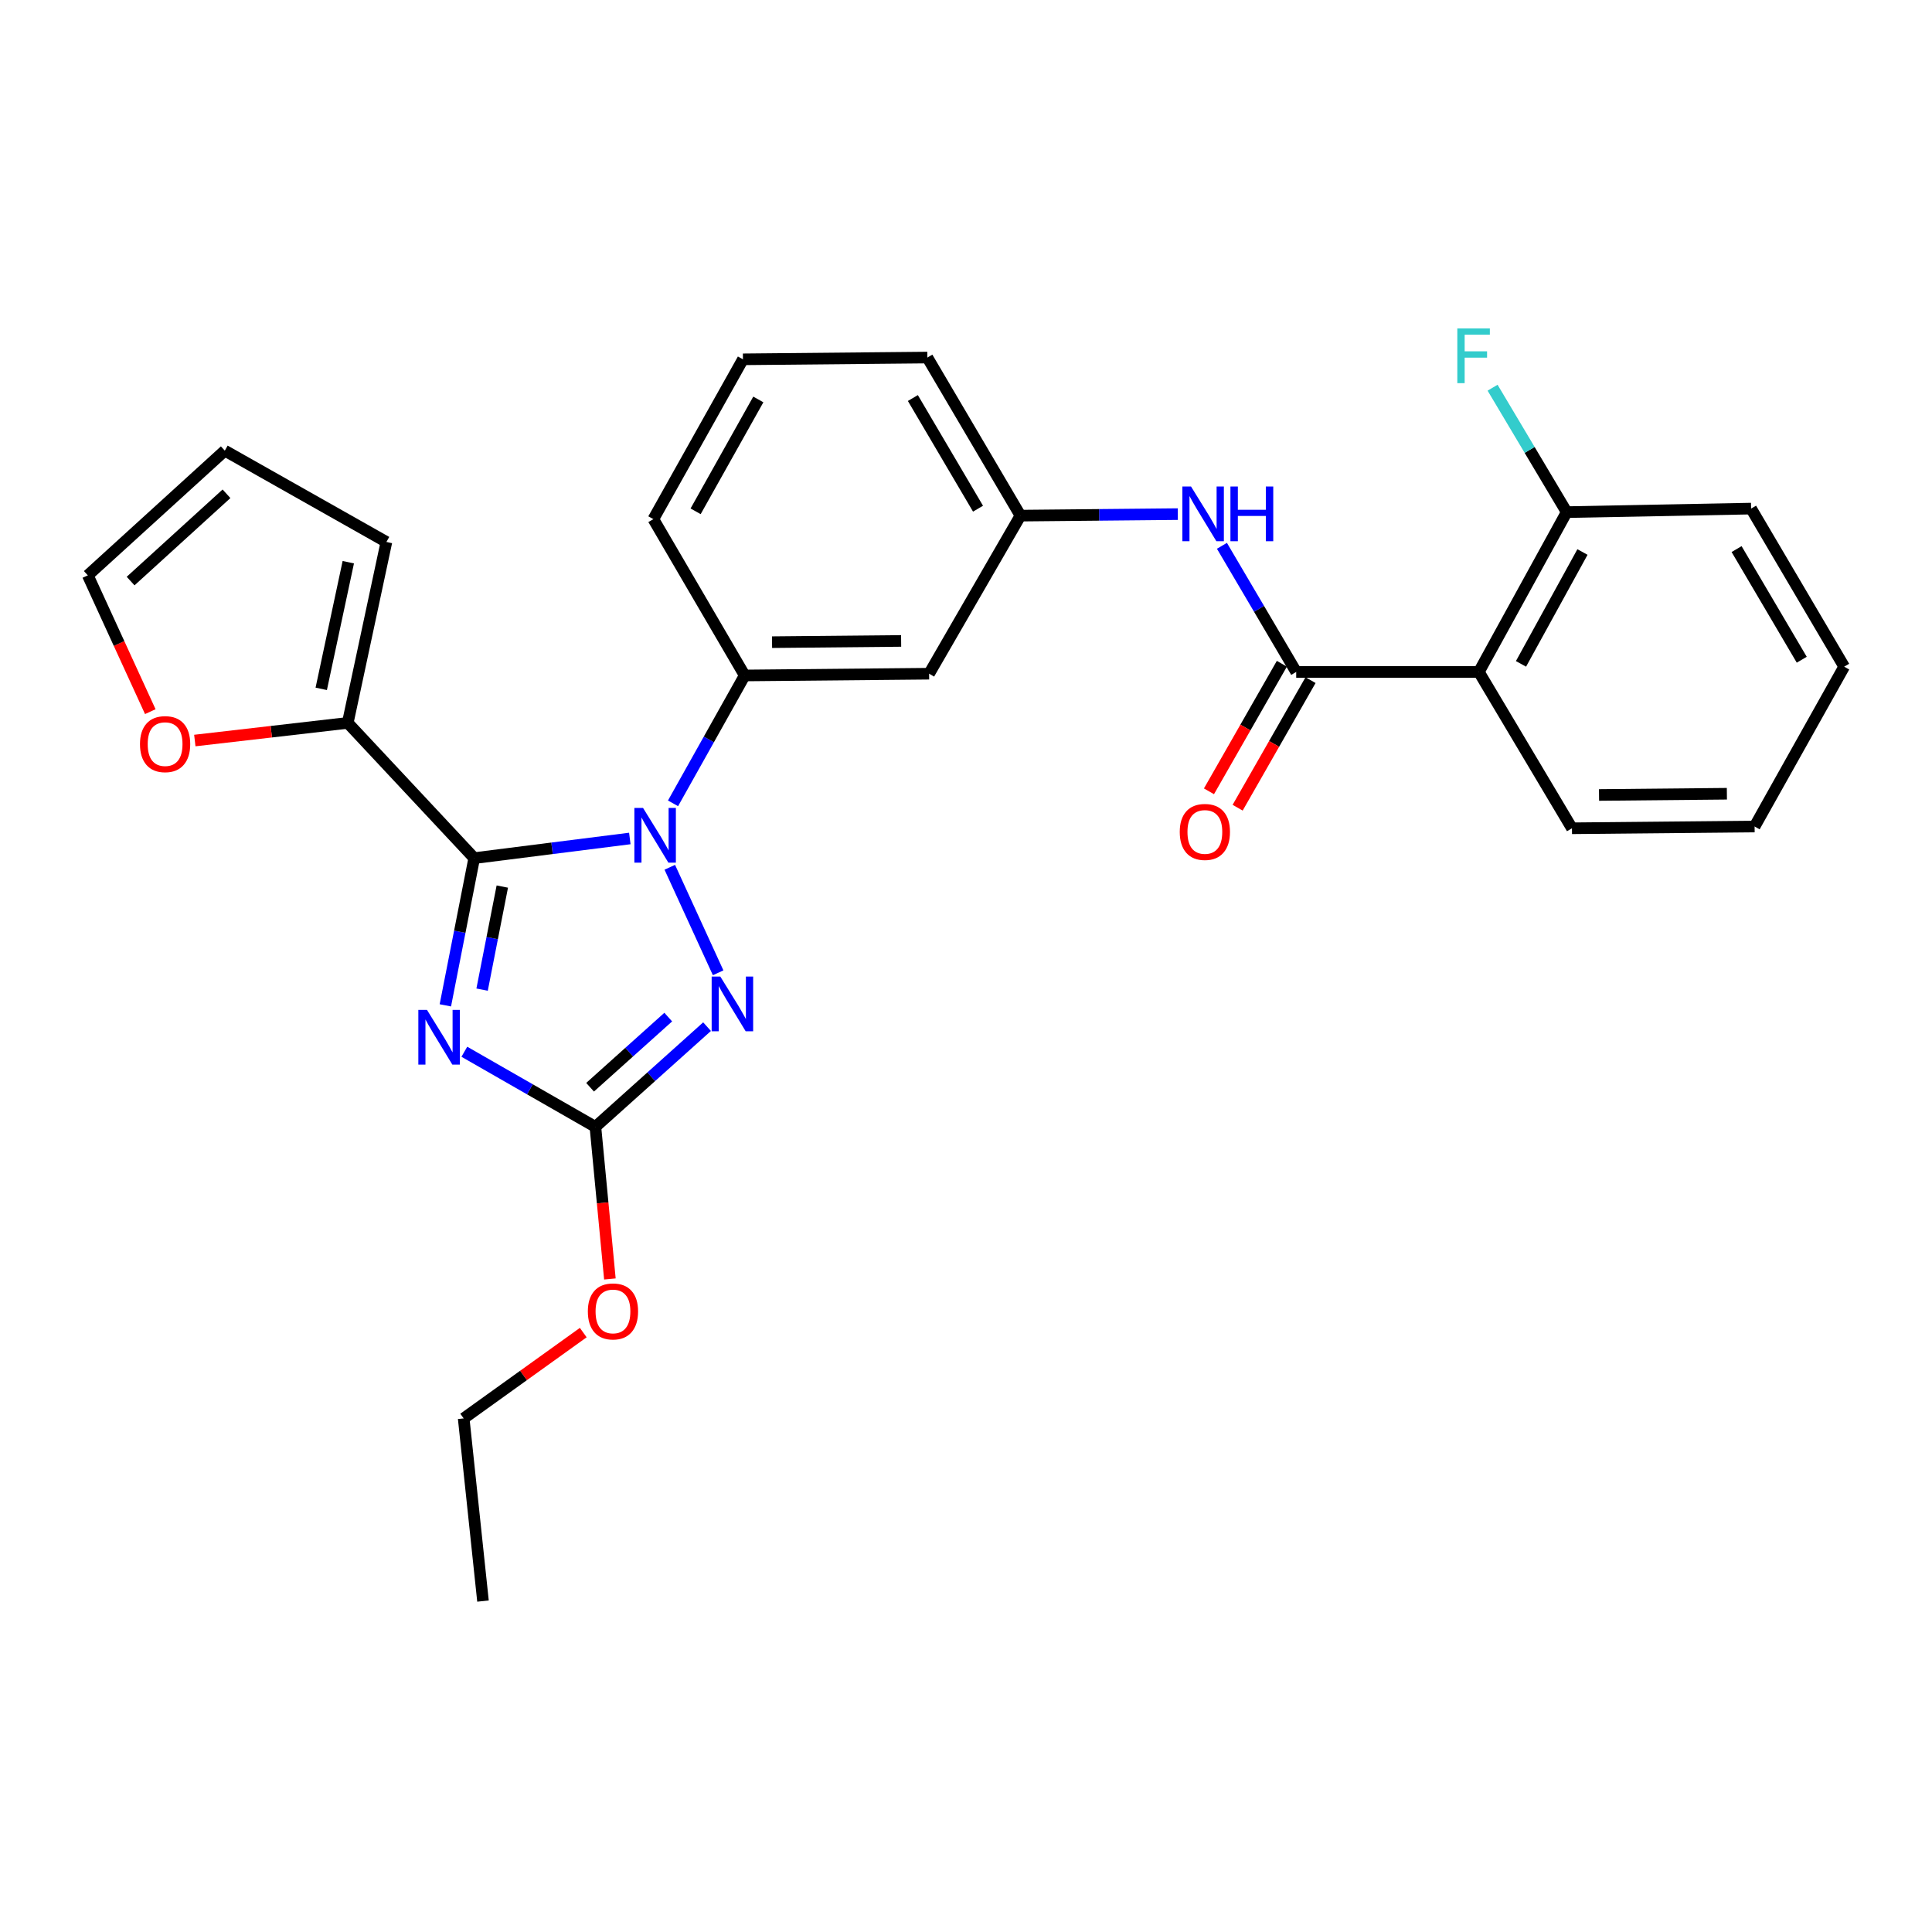 <?xml version='1.0' encoding='iso-8859-1'?>
<svg version='1.1' baseProfile='full'
              xmlns='http://www.w3.org/2000/svg'
                      xmlns:rdkit='http://www.rdkit.org/xml'
                      xmlns:xlink='http://www.w3.org/1999/xlink'
                  xml:space='preserve'
width='1000px' height='1000px' viewBox='0 0 1000 1000'>
<!-- END OF HEADER -->
<rect style='opacity:1.0;fill:#FFFFFF;stroke:none' width='1000' height='1000' x='0' y='0'> </rect>
<path class='bond-0' d='M 765.46,347.797 L 810.915,265.076' style='fill:none;fill-rule:evenodd;stroke:#000000;stroke-width:6px;stroke-linecap:butt;stroke-linejoin:miter;stroke-opacity:1' />
<path class='bond-0' d='M 787.264,343.623 L 819.082,285.719' style='fill:none;fill-rule:evenodd;stroke:#000000;stroke-width:6px;stroke-linecap:butt;stroke-linejoin:miter;stroke-opacity:1' />
<path class='bond-1' d='M 765.46,347.797 L 813.641,428.712' style='fill:none;fill-rule:evenodd;stroke:#000000;stroke-width:6px;stroke-linecap:butt;stroke-linejoin:miter;stroke-opacity:1' />
<path class='bond-2' d='M 765.46,347.797 L 670.913,347.797' style='fill:none;fill-rule:evenodd;stroke:#000000;stroke-width:6px;stroke-linecap:butt;stroke-linejoin:miter;stroke-opacity:1' />
<path class='bond-3' d='M 632.468,282.512 L 651.691,315.154' style='fill:none;fill-rule:evenodd;stroke:#0000FF;stroke-width:6px;stroke-linecap:butt;stroke-linejoin:miter;stroke-opacity:1' />
<path class='bond-3' d='M 651.691,315.154 L 670.913,347.797' style='fill:none;fill-rule:evenodd;stroke:#000000;stroke-width:6px;stroke-linecap:butt;stroke-linejoin:miter;stroke-opacity:1' />
<path class='bond-4' d='M 609.628,266.105 L 568.906,266.498' style='fill:none;fill-rule:evenodd;stroke:#0000FF;stroke-width:6px;stroke-linecap:butt;stroke-linejoin:miter;stroke-opacity:1' />
<path class='bond-4' d='M 568.906,266.498 L 528.185,266.89' style='fill:none;fill-rule:evenodd;stroke:#000000;stroke-width:6px;stroke-linecap:butt;stroke-linejoin:miter;stroke-opacity:1' />
<path class='bond-5' d='M 663.49,343.555 L 644.623,376.569' style='fill:none;fill-rule:evenodd;stroke:#000000;stroke-width:6px;stroke-linecap:butt;stroke-linejoin:miter;stroke-opacity:1' />
<path class='bond-5' d='M 644.623,376.569 L 625.757,409.583' style='fill:none;fill-rule:evenodd;stroke:#FF0000;stroke-width:6px;stroke-linecap:butt;stroke-linejoin:miter;stroke-opacity:1' />
<path class='bond-5' d='M 678.336,352.039 L 659.469,385.053' style='fill:none;fill-rule:evenodd;stroke:#000000;stroke-width:6px;stroke-linecap:butt;stroke-linejoin:miter;stroke-opacity:1' />
<path class='bond-5' d='M 659.469,385.053 L 640.602,418.067' style='fill:none;fill-rule:evenodd;stroke:#FF0000;stroke-width:6px;stroke-linecap:butt;stroke-linejoin:miter;stroke-opacity:1' />
<path class='bond-6' d='M 810.915,265.076 L 791.737,232.875' style='fill:none;fill-rule:evenodd;stroke:#000000;stroke-width:6px;stroke-linecap:butt;stroke-linejoin:miter;stroke-opacity:1' />
<path class='bond-6' d='M 791.737,232.875 L 772.56,200.675' style='fill:none;fill-rule:evenodd;stroke:#33CCCC;stroke-width:6px;stroke-linecap:butt;stroke-linejoin:miter;stroke-opacity:1' />
<path class='bond-7' d='M 810.915,265.076 L 906.365,263.252' style='fill:none;fill-rule:evenodd;stroke:#000000;stroke-width:6px;stroke-linecap:butt;stroke-linejoin:miter;stroke-opacity:1' />
<path class='bond-8' d='M 346.68,448.901 L 371.711,503.517' style='fill:none;fill-rule:evenodd;stroke:#0000FF;stroke-width:6px;stroke-linecap:butt;stroke-linejoin:miter;stroke-opacity:1' />
<path class='bond-9' d='M 325.99,433.996 L 285.723,439.082' style='fill:none;fill-rule:evenodd;stroke:#0000FF;stroke-width:6px;stroke-linecap:butt;stroke-linejoin:miter;stroke-opacity:1' />
<path class='bond-9' d='M 285.723,439.082 L 245.455,444.168' style='fill:none;fill-rule:evenodd;stroke:#000000;stroke-width:6px;stroke-linecap:butt;stroke-linejoin:miter;stroke-opacity:1' />
<path class='bond-10' d='M 348.356,415.81 L 366.906,382.716' style='fill:none;fill-rule:evenodd;stroke:#0000FF;stroke-width:6px;stroke-linecap:butt;stroke-linejoin:miter;stroke-opacity:1' />
<path class='bond-10' d='M 366.906,382.716 L 385.456,349.621' style='fill:none;fill-rule:evenodd;stroke:#000000;stroke-width:6px;stroke-linecap:butt;stroke-linejoin:miter;stroke-opacity:1' />
<path class='bond-11' d='M 365.97,531.397 L 337.074,557.327' style='fill:none;fill-rule:evenodd;stroke:#0000FF;stroke-width:6px;stroke-linecap:butt;stroke-linejoin:miter;stroke-opacity:1' />
<path class='bond-11' d='M 337.074,557.327 L 308.179,583.258' style='fill:none;fill-rule:evenodd;stroke:#000000;stroke-width:6px;stroke-linecap:butt;stroke-linejoin:miter;stroke-opacity:1' />
<path class='bond-11' d='M 345.881,526.45 L 325.654,544.601' style='fill:none;fill-rule:evenodd;stroke:#0000FF;stroke-width:6px;stroke-linecap:butt;stroke-linejoin:miter;stroke-opacity:1' />
<path class='bond-11' d='M 325.654,544.601 L 305.427,562.753' style='fill:none;fill-rule:evenodd;stroke:#000000;stroke-width:6px;stroke-linecap:butt;stroke-linejoin:miter;stroke-opacity:1' />
<path class='bond-12' d='M 308.179,583.258 L 274.261,563.82' style='fill:none;fill-rule:evenodd;stroke:#000000;stroke-width:6px;stroke-linecap:butt;stroke-linejoin:miter;stroke-opacity:1' />
<path class='bond-12' d='M 274.261,563.82 L 240.344,544.382' style='fill:none;fill-rule:evenodd;stroke:#0000FF;stroke-width:6px;stroke-linecap:butt;stroke-linejoin:miter;stroke-opacity:1' />
<path class='bond-13' d='M 308.179,583.258 L 311.928,622.624' style='fill:none;fill-rule:evenodd;stroke:#000000;stroke-width:6px;stroke-linecap:butt;stroke-linejoin:miter;stroke-opacity:1' />
<path class='bond-13' d='M 311.928,622.624 L 315.678,661.991' style='fill:none;fill-rule:evenodd;stroke:#FF0000;stroke-width:6px;stroke-linecap:butt;stroke-linejoin:miter;stroke-opacity:1' />
<path class='bond-14' d='M 230.513,520.369 L 237.984,482.269' style='fill:none;fill-rule:evenodd;stroke:#0000FF;stroke-width:6px;stroke-linecap:butt;stroke-linejoin:miter;stroke-opacity:1' />
<path class='bond-14' d='M 237.984,482.269 L 245.455,444.168' style='fill:none;fill-rule:evenodd;stroke:#000000;stroke-width:6px;stroke-linecap:butt;stroke-linejoin:miter;stroke-opacity:1' />
<path class='bond-14' d='M 249.533,512.229 L 254.763,485.559' style='fill:none;fill-rule:evenodd;stroke:#0000FF;stroke-width:6px;stroke-linecap:butt;stroke-linejoin:miter;stroke-opacity:1' />
<path class='bond-14' d='M 254.763,485.559 L 259.993,458.888' style='fill:none;fill-rule:evenodd;stroke:#000000;stroke-width:6px;stroke-linecap:butt;stroke-linejoin:miter;stroke-opacity:1' />
<path class='bond-15' d='M 245.455,444.168 L 179.994,374.167' style='fill:none;fill-rule:evenodd;stroke:#000000;stroke-width:6px;stroke-linecap:butt;stroke-linejoin:miter;stroke-opacity:1' />
<path class='bond-16' d='M 384.545,185.984 L 338.178,268.705' style='fill:none;fill-rule:evenodd;stroke:#000000;stroke-width:6px;stroke-linecap:butt;stroke-linejoin:miter;stroke-opacity:1' />
<path class='bond-16' d='M 392.505,206.753 L 360.049,264.657' style='fill:none;fill-rule:evenodd;stroke:#000000;stroke-width:6px;stroke-linecap:butt;stroke-linejoin:miter;stroke-opacity:1' />
<path class='bond-17' d='M 384.545,185.984 L 480.004,185.072' style='fill:none;fill-rule:evenodd;stroke:#000000;stroke-width:6px;stroke-linecap:butt;stroke-linejoin:miter;stroke-opacity:1' />
<path class='bond-18' d='M 301.892,689.745 L 270.947,711.955' style='fill:none;fill-rule:evenodd;stroke:#FF0000;stroke-width:6px;stroke-linecap:butt;stroke-linejoin:miter;stroke-opacity:1' />
<path class='bond-18' d='M 270.947,711.955 L 240.002,734.165' style='fill:none;fill-rule:evenodd;stroke:#000000;stroke-width:6px;stroke-linecap:butt;stroke-linejoin:miter;stroke-opacity:1' />
<path class='bond-19' d='M 338.178,268.705 L 385.456,349.621' style='fill:none;fill-rule:evenodd;stroke:#000000;stroke-width:6px;stroke-linecap:butt;stroke-linejoin:miter;stroke-opacity:1' />
<path class='bond-20' d='M 480.004,185.072 L 528.185,266.89' style='fill:none;fill-rule:evenodd;stroke:#000000;stroke-width:6px;stroke-linecap:butt;stroke-linejoin:miter;stroke-opacity:1' />
<path class='bond-20' d='M 472.497,206.021 L 506.224,263.294' style='fill:none;fill-rule:evenodd;stroke:#000000;stroke-width:6px;stroke-linecap:butt;stroke-linejoin:miter;stroke-opacity:1' />
<path class='bond-21' d='M 240.002,734.165 L 249.995,828.712' style='fill:none;fill-rule:evenodd;stroke:#000000;stroke-width:6px;stroke-linecap:butt;stroke-linejoin:miter;stroke-opacity:1' />
<path class='bond-22' d='M 179.994,374.167 L 140.415,378.733' style='fill:none;fill-rule:evenodd;stroke:#000000;stroke-width:6px;stroke-linecap:butt;stroke-linejoin:miter;stroke-opacity:1' />
<path class='bond-22' d='M 140.415,378.733 L 100.836,383.298' style='fill:none;fill-rule:evenodd;stroke:#FF0000;stroke-width:6px;stroke-linecap:butt;stroke-linejoin:miter;stroke-opacity:1' />
<path class='bond-23' d='M 179.994,374.167 L 200,280.522' style='fill:none;fill-rule:evenodd;stroke:#000000;stroke-width:6px;stroke-linecap:butt;stroke-linejoin:miter;stroke-opacity:1' />
<path class='bond-23' d='M 166.274,356.548 L 180.278,290.996' style='fill:none;fill-rule:evenodd;stroke:#000000;stroke-width:6px;stroke-linecap:butt;stroke-linejoin:miter;stroke-opacity:1' />
<path class='bond-24' d='M 77.793,368.352 L 61.624,333.077' style='fill:none;fill-rule:evenodd;stroke:#FF0000;stroke-width:6px;stroke-linecap:butt;stroke-linejoin:miter;stroke-opacity:1' />
<path class='bond-24' d='M 61.624,333.077 L 45.455,297.801' style='fill:none;fill-rule:evenodd;stroke:#000000;stroke-width:6px;stroke-linecap:butt;stroke-linejoin:miter;stroke-opacity:1' />
<path class='bond-25' d='M 200,280.522 L 116.358,233.253' style='fill:none;fill-rule:evenodd;stroke:#000000;stroke-width:6px;stroke-linecap:butt;stroke-linejoin:miter;stroke-opacity:1' />
<path class='bond-26' d='M 45.455,297.801 L 116.358,233.253' style='fill:none;fill-rule:evenodd;stroke:#000000;stroke-width:6px;stroke-linecap:butt;stroke-linejoin:miter;stroke-opacity:1' />
<path class='bond-26' d='M 67.601,300.763 L 117.233,255.579' style='fill:none;fill-rule:evenodd;stroke:#000000;stroke-width:6px;stroke-linecap:butt;stroke-linejoin:miter;stroke-opacity:1' />
<path class='bond-27' d='M 480.906,348.709 L 528.185,266.89' style='fill:none;fill-rule:evenodd;stroke:#000000;stroke-width:6px;stroke-linecap:butt;stroke-linejoin:miter;stroke-opacity:1' />
<path class='bond-28' d='M 480.906,348.709 L 385.456,349.621' style='fill:none;fill-rule:evenodd;stroke:#000000;stroke-width:6px;stroke-linecap:butt;stroke-linejoin:miter;stroke-opacity:1' />
<path class='bond-28' d='M 466.425,331.747 L 399.611,332.386' style='fill:none;fill-rule:evenodd;stroke:#000000;stroke-width:6px;stroke-linecap:butt;stroke-linejoin:miter;stroke-opacity:1' />
<path class='bond-29' d='M 813.641,428.712 L 908.179,427.8' style='fill:none;fill-rule:evenodd;stroke:#000000;stroke-width:6px;stroke-linecap:butt;stroke-linejoin:miter;stroke-opacity:1' />
<path class='bond-29' d='M 827.657,411.478 L 893.833,410.839' style='fill:none;fill-rule:evenodd;stroke:#000000;stroke-width:6px;stroke-linecap:butt;stroke-linejoin:miter;stroke-opacity:1' />
<path class='bond-30' d='M 906.365,263.252 L 954.545,345.07' style='fill:none;fill-rule:evenodd;stroke:#000000;stroke-width:6px;stroke-linecap:butt;stroke-linejoin:miter;stroke-opacity:1' />
<path class='bond-30' d='M 898.858,284.201 L 932.584,341.474' style='fill:none;fill-rule:evenodd;stroke:#000000;stroke-width:6px;stroke-linecap:butt;stroke-linejoin:miter;stroke-opacity:1' />
<path class='bond-31' d='M 908.179,427.8 L 954.545,345.07' style='fill:none;fill-rule:evenodd;stroke:#000000;stroke-width:6px;stroke-linecap:butt;stroke-linejoin:miter;stroke-opacity:1' />
<path  class='atom-1' d='M 616.472 251.818
L 625.752 266.818
Q 626.672 268.298, 628.152 270.978
Q 629.632 273.658, 629.712 273.818
L 629.712 251.818
L 633.472 251.818
L 633.472 280.138
L 629.592 280.138
L 619.632 263.738
Q 618.472 261.818, 617.232 259.618
Q 616.032 257.418, 615.672 256.738
L 615.672 280.138
L 611.992 280.138
L 611.992 251.818
L 616.472 251.818
' fill='#0000FF'/>
<path  class='atom-1' d='M 636.872 251.818
L 640.712 251.818
L 640.712 263.858
L 655.192 263.858
L 655.192 251.818
L 659.032 251.818
L 659.032 280.138
L 655.192 280.138
L 655.192 267.058
L 640.712 267.058
L 640.712 280.138
L 636.872 280.138
L 636.872 251.818
' fill='#0000FF'/>
<path  class='atom-3' d='M 610.634 430.607
Q 610.634 423.807, 613.994 420.007
Q 617.354 416.207, 623.634 416.207
Q 629.914 416.207, 633.274 420.007
Q 636.634 423.807, 636.634 430.607
Q 636.634 437.487, 633.234 441.407
Q 629.834 445.287, 623.634 445.287
Q 617.394 445.287, 613.994 441.407
Q 610.634 437.527, 610.634 430.607
M 623.634 442.087
Q 627.954 442.087, 630.274 439.207
Q 632.634 436.287, 632.634 430.607
Q 632.634 425.047, 630.274 422.247
Q 627.954 419.407, 623.634 419.407
Q 619.314 419.407, 616.954 422.207
Q 614.634 425.007, 614.634 430.607
Q 614.634 436.327, 616.954 439.207
Q 619.314 442.087, 623.634 442.087
' fill='#FF0000'/>
<path  class='atom-5' d='M 332.83 418.181
L 342.11 433.181
Q 343.03 434.661, 344.51 437.341
Q 345.99 440.021, 346.07 440.181
L 346.07 418.181
L 349.83 418.181
L 349.83 446.501
L 345.95 446.501
L 335.99 430.101
Q 334.83 428.181, 333.59 425.981
Q 332.39 423.781, 332.03 423.101
L 332.03 446.501
L 328.35 446.501
L 328.35 418.181
L 332.83 418.181
' fill='#0000FF'/>
<path  class='atom-6' d='M 372.832 505.462
L 382.112 520.462
Q 383.032 521.942, 384.512 524.622
Q 385.992 527.302, 386.072 527.462
L 386.072 505.462
L 389.832 505.462
L 389.832 533.782
L 385.952 533.782
L 375.992 517.382
Q 374.832 515.462, 373.592 513.262
Q 372.392 511.062, 372.032 510.382
L 372.032 533.782
L 368.352 533.782
L 368.352 505.462
L 372.832 505.462
' fill='#0000FF'/>
<path  class='atom-8' d='M 221.013 522.731
L 230.293 537.731
Q 231.213 539.211, 232.693 541.891
Q 234.173 544.571, 234.253 544.731
L 234.253 522.731
L 238.013 522.731
L 238.013 551.051
L 234.133 551.051
L 224.173 534.651
Q 223.013 532.731, 221.773 530.531
Q 220.573 528.331, 220.213 527.651
L 220.213 551.051
L 216.533 551.051
L 216.533 522.731
L 221.013 522.731
' fill='#0000FF'/>
<path  class='atom-11' d='M 304.27 678.788
Q 304.27 671.988, 307.63 668.188
Q 310.99 664.388, 317.27 664.388
Q 323.55 664.388, 326.91 668.188
Q 330.27 671.988, 330.27 678.788
Q 330.27 685.668, 326.87 689.588
Q 323.47 693.468, 317.27 693.468
Q 311.03 693.468, 307.63 689.588
Q 304.27 685.708, 304.27 678.788
M 317.27 690.268
Q 321.59 690.268, 323.91 687.388
Q 326.27 684.468, 326.27 678.788
Q 326.27 673.228, 323.91 670.428
Q 321.59 667.588, 317.27 667.588
Q 312.95 667.588, 310.59 670.388
Q 308.27 673.188, 308.27 678.788
Q 308.27 684.508, 310.59 687.388
Q 312.95 690.268, 317.27 690.268
' fill='#FF0000'/>
<path  class='atom-17' d='M 72.456 385.152
Q 72.456 378.352, 75.816 374.552
Q 79.176 370.752, 85.456 370.752
Q 91.736 370.752, 95.096 374.552
Q 98.456 378.352, 98.456 385.152
Q 98.456 392.032, 95.056 395.952
Q 91.656 399.832, 85.456 399.832
Q 79.216 399.832, 75.816 395.952
Q 72.456 392.072, 72.456 385.152
M 85.456 396.632
Q 89.776 396.632, 92.096 393.752
Q 94.456 390.832, 94.456 385.152
Q 94.456 379.592, 92.096 376.792
Q 89.776 373.952, 85.456 373.952
Q 81.136 373.952, 78.776 376.752
Q 76.456 379.552, 76.456 385.152
Q 76.456 390.872, 78.776 393.752
Q 81.136 396.632, 85.456 396.632
' fill='#FF0000'/>
<path  class='atom-24' d='M 754.304 170
L 771.144 170
L 771.144 173.24
L 758.104 173.24
L 758.104 181.84
L 769.704 181.84
L 769.704 185.12
L 758.104 185.12
L 758.104 198.32
L 754.304 198.32
L 754.304 170
' fill='#33CCCC'/>
</svg>

